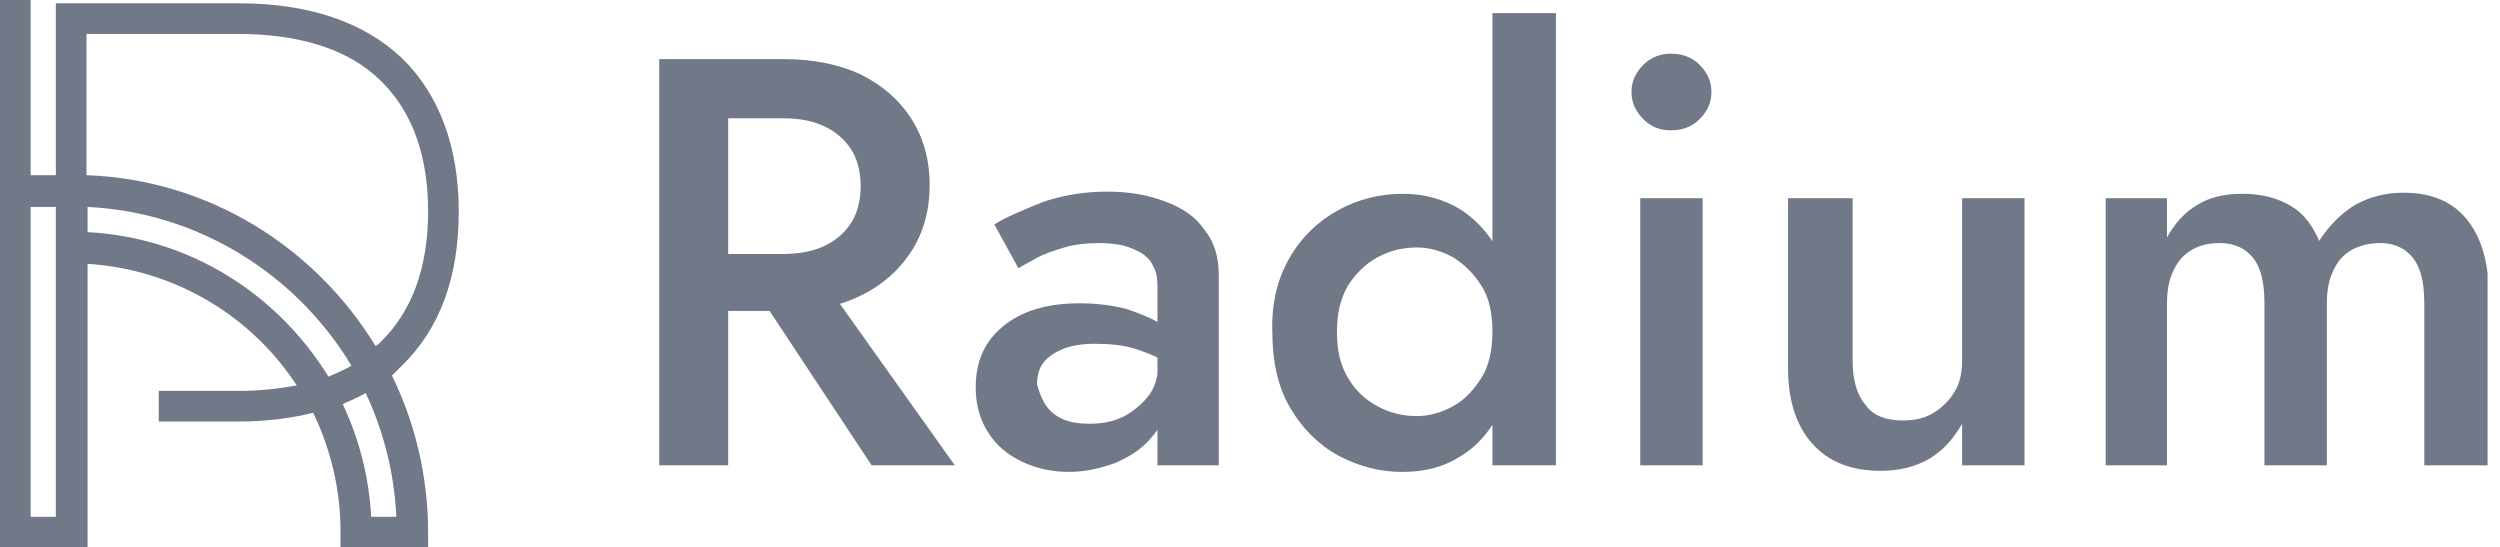 <svg width="137" height="30" viewBox="0 0 137 30" fill="none" xmlns="http://www.w3.org/2000/svg">
<g clip-path="url(#clip0_113_20198)">
<path d="M22.02 20.04C24.12 18 25.14 15.18 25.14 11.58C25.14 8.04 24.06 5.16 22.02 3.18C19.92 1.2 16.92 0.18 13.08 0.18H3.06V9.6H1.68V0H0V30H4.8V14.46C9.6 14.76 13.8 17.34 16.26 21.12C15.3 21.3 14.22 21.42 13.08 21.42H8.7V23.1H13.08C14.58 23.1 15.96 22.92 17.16 22.62C18.12 24.6 18.66 26.82 18.66 29.1V30H23.46V29.16C23.46 26.1 22.74 23.16 21.48 20.58C21.66 20.4 21.84 20.22 22.02 20.04ZM13.02 1.86C16.44 1.86 19.08 2.7 20.82 4.38C22.56 6.06 23.46 8.46 23.46 11.58C23.46 14.7 22.56 17.1 20.82 18.78C20.76 18.84 20.7 18.9 20.58 18.96C17.28 13.56 11.46 9.84 4.74 9.6V1.86H13.02ZM1.68 28.32V11.34H3.06V28.32H1.68ZM4.8 12.72V11.34C10.92 11.64 16.26 15.06 19.26 20.04C18.84 20.28 18.42 20.46 18 20.64C15.18 16.08 10.38 13.02 4.8 12.72ZM21.72 28.32H20.34C20.22 26.1 19.68 24.06 18.78 22.14C19.2 21.96 19.62 21.78 20.04 21.54C21 23.58 21.6 25.86 21.72 28.32Z" fill="#717988"/>
<path d="M39.905 3.24V25.5H36.125V3.24H39.905ZM38.345 3.24H42.965C44.585 3.24 46.025 3.54 47.165 4.08C48.365 4.68 49.265 5.46 49.925 6.48C50.585 7.5 50.945 8.7 50.945 10.14C50.945 11.58 50.585 12.78 49.925 13.8C49.265 14.82 48.305 15.66 47.165 16.2C45.965 16.8 44.585 17.04 42.965 17.04H38.345V13.92H42.845C43.685 13.92 44.465 13.8 45.125 13.5C45.785 13.2 46.265 12.78 46.625 12.24C46.985 11.7 47.165 10.98 47.165 10.2C47.165 9.42 46.985 8.7 46.625 8.16C46.265 7.62 45.785 7.2 45.125 6.9C44.465 6.6 43.745 6.48 42.845 6.48H38.345V3.24V3.24ZM44.765 14.88L52.325 25.5H47.765L40.745 14.88H44.765Z" fill="#717988"/>
<path d="M57.309 22.2C57.549 22.56 57.849 22.8 58.269 22.98C58.689 23.16 59.169 23.22 59.709 23.22C60.429 23.22 61.029 23.1 61.629 22.8C62.169 22.5 62.649 22.08 63.009 21.6C63.369 21.06 63.489 20.46 63.489 19.68L63.969 21.6C63.969 22.56 63.669 23.34 63.129 23.94C62.589 24.6 61.929 25.02 61.089 25.38C60.249 25.68 59.469 25.86 58.569 25.86C57.669 25.86 56.829 25.68 56.049 25.32C55.269 24.96 54.609 24.42 54.189 23.76C53.709 23.04 53.469 22.2 53.469 21.24C53.469 19.8 53.949 18.72 54.969 17.88C55.989 17.04 57.369 16.62 59.169 16.62C60.129 16.62 60.969 16.74 61.689 16.92C62.409 17.16 63.009 17.4 63.429 17.64C63.909 17.94 64.209 18.18 64.389 18.42V20.16C63.729 19.68 63.009 19.38 62.289 19.14C61.569 18.9 60.789 18.84 59.949 18.84C59.229 18.84 58.629 18.96 58.209 19.14C57.789 19.32 57.429 19.56 57.189 19.86C56.949 20.16 56.829 20.58 56.829 21.06C56.949 21.48 57.069 21.84 57.309 22.2ZM54.489 12.3C55.149 11.88 56.049 11.52 57.069 11.1C58.089 10.74 59.289 10.5 60.669 10.5C61.869 10.5 62.889 10.68 63.849 11.04C64.809 11.4 65.529 11.88 66.009 12.6C66.549 13.26 66.789 14.1 66.789 15.06V25.5H63.429V15.72C63.429 15.24 63.369 14.88 63.189 14.58C63.069 14.28 62.829 14.04 62.529 13.86C62.229 13.68 61.929 13.56 61.509 13.44C61.149 13.38 60.729 13.32 60.249 13.32C59.589 13.32 58.929 13.38 58.329 13.56C57.729 13.74 57.189 13.92 56.769 14.16C56.349 14.4 55.989 14.58 55.809 14.7L54.489 12.3Z" fill="#717988"/>
<path d="M70.685 14.101C71.345 12.961 72.245 12.121 73.325 11.521C74.405 10.921 75.605 10.621 76.865 10.621C78.065 10.621 79.145 10.921 80.105 11.521C81.005 12.121 81.785 13.021 82.325 14.161C82.865 15.301 83.165 16.681 83.165 18.241C83.165 19.801 82.865 21.181 82.325 22.321C81.785 23.461 81.065 24.361 80.105 24.961C79.205 25.561 78.125 25.861 76.865 25.861C75.605 25.861 74.465 25.561 73.325 24.961C72.245 24.361 71.345 23.461 70.685 22.321C70.025 21.181 69.725 19.801 69.725 18.241C69.665 16.561 70.025 15.241 70.685 14.101ZM73.865 20.701C74.285 21.421 74.825 21.901 75.485 22.261C76.145 22.621 76.865 22.801 77.645 22.801C78.305 22.801 78.965 22.621 79.625 22.261C80.285 21.901 80.765 21.361 81.185 20.701C81.605 20.041 81.785 19.141 81.785 18.181C81.785 17.161 81.605 16.321 81.185 15.661C80.765 15.001 80.225 14.461 79.625 14.101C78.965 13.741 78.305 13.561 77.645 13.561C76.865 13.561 76.145 13.741 75.485 14.101C74.825 14.461 74.285 15.001 73.865 15.661C73.445 16.381 73.265 17.221 73.265 18.181C73.265 19.201 73.445 19.981 73.865 20.701ZM85.265 0.721V25.501H81.785V0.721H85.265Z" fill="#717988"/>
<path d="M90.066 3.541C90.486 3.121 91.026 2.941 91.566 2.941C92.166 2.941 92.706 3.121 93.126 3.541C93.546 3.961 93.786 4.441 93.786 5.041C93.786 5.641 93.546 6.121 93.126 6.541C92.706 6.961 92.166 7.141 91.566 7.141C90.966 7.141 90.486 6.961 90.066 6.541C89.646 6.121 89.406 5.641 89.406 5.041C89.406 4.441 89.646 3.961 90.066 3.541ZM93.306 10.861V25.501H89.886V10.861H93.306Z" fill="#717988"/>
<path d="M102.244 22.201C102.664 22.801 103.384 23.041 104.284 23.041C104.944 23.041 105.484 22.921 105.964 22.621C106.444 22.321 106.804 21.961 107.104 21.481C107.404 21.001 107.524 20.401 107.524 19.741V10.861H110.944V25.501H107.524V23.221C107.044 24.061 106.444 24.721 105.724 25.141C105.004 25.561 104.104 25.801 103.084 25.801C101.464 25.801 100.204 25.321 99.304 24.301C98.404 23.281 97.984 21.901 97.984 20.161V10.861H101.524V19.801C101.524 20.821 101.764 21.661 102.244 22.201Z" fill="#717988"/>
<path d="M136.331 25.5H132.851V16.62C132.851 15.54 132.671 14.7 132.251 14.161C131.831 13.62 131.231 13.32 130.451 13.32C129.851 13.32 129.371 13.441 128.891 13.681C128.471 13.921 128.111 14.28 127.871 14.82C127.631 15.3 127.511 15.9 127.511 16.62V25.5H124.091V16.62C124.091 15.54 123.911 14.7 123.491 14.161C123.071 13.62 122.471 13.32 121.631 13.32C121.031 13.32 120.551 13.441 120.131 13.681C119.711 13.921 119.351 14.28 119.111 14.82C118.871 15.3 118.751 15.9 118.751 16.62V25.5H115.391V10.861H118.751V13.021C119.171 12.241 119.771 11.581 120.431 11.22C121.091 10.8 121.931 10.62 122.891 10.62C123.971 10.62 124.811 10.861 125.531 11.28C126.251 11.7 126.731 12.361 127.091 13.2C127.631 12.361 128.291 11.7 129.071 11.22C129.851 10.8 130.691 10.56 131.711 10.56C132.791 10.56 133.631 10.8 134.291 11.22C134.951 11.64 135.491 12.3 135.851 13.14C136.211 13.98 136.391 15.001 136.391 16.201V25.5H136.331Z" fill="#717988"/>
</g>
<defs>
<clipPath id="clip0_113_20198">
<rect width="136.32" height="30" fill="white"/>
</clipPath>
</defs>
</svg>
